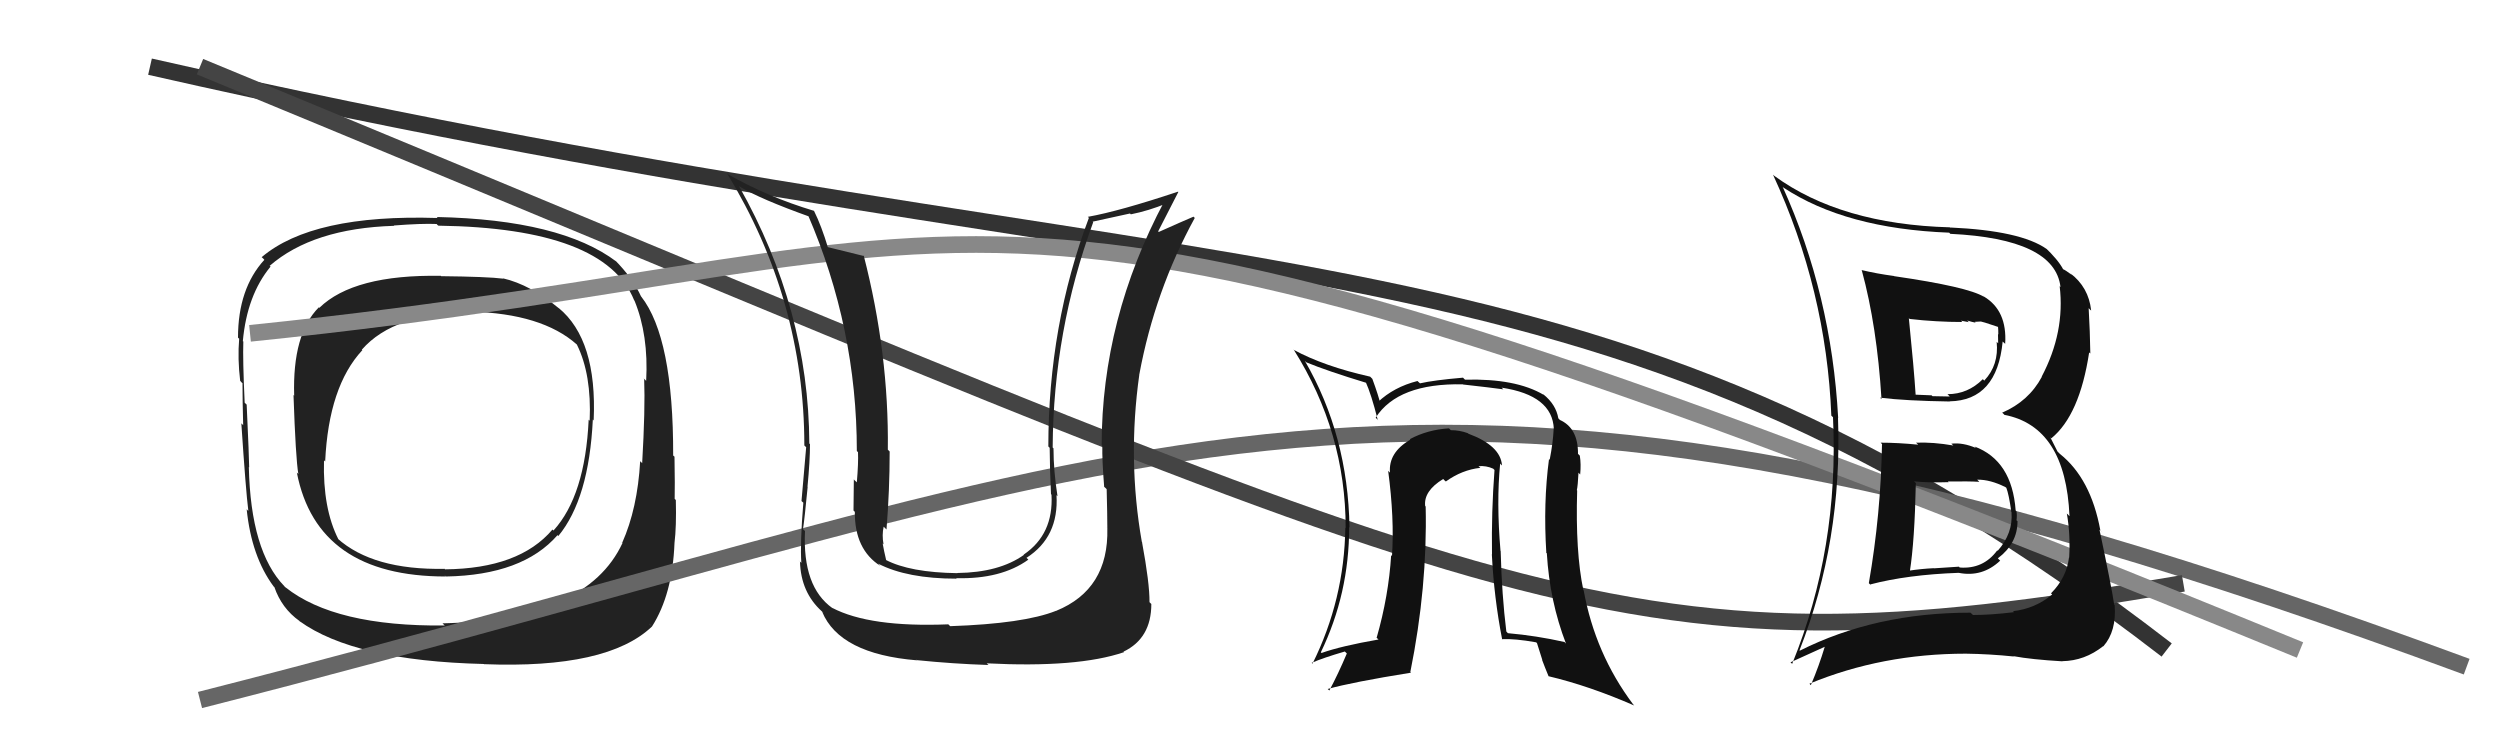 <svg xmlns="http://www.w3.org/2000/svg" width="150" height="44" viewBox="0,0,150,44"><path fill="#222" d="M33.58 18.54L33.55 18.51L33.55 18.51Q31.82 17.08 30.18 16.70L30.28 16.80L30.20 16.72Q29.25 16.60 26.47 16.57L26.43 16.53L26.45 16.55Q21.22 16.46 19.16 18.47L19.09 18.40L19.13 18.44Q17.54 20.04 17.65 23.74L17.63 23.72L17.61 23.70Q17.74 27.49 17.90 28.44L17.88 28.42L17.81 28.35Q19.02 34.59 26.75 34.59L26.64 34.48L26.76 34.59Q31.36 34.51 33.45 32.11L33.37 32.03L33.50 32.16Q35.34 29.93 35.57 25.17L35.67 25.27L35.62 25.23Q35.84 20.38 33.51 18.47ZM26.69 37.54L26.60 37.45L26.69 37.53Q20.10 37.60 17.13 35.24L17.10 35.22L17.06 35.17Q15.04 33.08 14.93 28.02L14.95 28.04L14.95 28.04Q14.95 27.54 14.80 24.27L14.78 24.26L14.68 24.16Q14.56 21.56 14.60 20.49L14.64 20.53L14.57 20.47Q14.82 17.71 16.23 16.00L16.24 16.00L16.18 15.95Q18.77 13.70 23.64 13.55L23.66 13.57L23.63 13.53Q25.32 13.40 26.20 13.44L26.24 13.49L26.30 13.54Q36.30 13.68 38.05 18.02L38.01 17.98L38.07 18.04Q38.92 20.11 38.77 22.85L38.58 22.66L38.65 22.74Q38.72 24.52 38.53 27.79L38.50 27.76L38.41 27.67Q38.25 30.51 37.33 32.57L37.28 32.51L37.35 32.58Q35.20 37.21 26.55 37.40ZM38.94 37.42L38.99 37.46L39.12 37.59Q40.35 35.66 40.47 32.58L40.44 32.56L40.47 32.58Q40.59 31.60 40.55 30.00L40.46 29.91L40.48 29.93Q40.50 29.23 40.47 27.40L40.39 27.33L40.39 27.33Q40.41 20.27 38.47 17.79L38.52 17.84L38.47 17.80Q37.97 16.69 36.87 15.58L36.95 15.66L36.99 15.70Q33.66 13.18 26.20 13.02L26.20 13.02L26.26 13.08Q18.75 12.84 15.70 15.43L15.81 15.53L15.86 15.59Q14.28 17.32 14.28 20.26L14.37 20.34L14.35 20.32Q14.25 21.52 14.41 22.85L14.50 22.95L14.55 22.99Q14.55 24.06 14.59 25.51L14.45 25.37L14.48 25.40Q14.75 29.47 14.90 30.65L14.86 30.62L14.80 30.55Q15.09 33.40 16.42 35.19L16.44 35.21L16.46 35.22Q16.90 36.50 17.97 37.26L18.05 37.35L17.96 37.26Q21.26 39.65 29.03 39.84L29.11 39.92L29.04 39.85Q36.45 40.14 39.12 37.59ZM35.43 25.30L35.42 25.29L35.32 25.18Q35.11 29.74 33.21 31.83L33.13 31.76L33.15 31.77Q31.16 34.12 26.70 34.16L26.64 34.09L26.67 34.13Q22.37 34.21 20.24 32.30L20.29 32.36L20.31 32.37Q19.36 30.51 19.44 27.62L19.50 27.68L19.51 27.69Q19.72 23.18 21.74 21.01L21.62 20.89L21.71 20.98Q23.66 18.75 28.27 18.75L28.20 18.68L28.23 18.70Q32.52 18.81 34.61 20.67L34.61 20.67L34.62 20.69Q35.50 22.47 35.38 25.25Z"/><path d="M9 4 C75 19,95 12,130 39" stroke="#333" fill="none"/><path d="M12 42 C71 27,83 16,148 40" stroke="#666" fill="none"/><path d="M12 4 C92 37,96 41,131 35" stroke="#444" fill="none"/><path d="M15 20 C64 15,55 5,138 39" stroke="#888" fill="none"/><path fill="#222" d="M66.53 31.79L66.39 31.64L66.44 31.70Q66.53 35.36 63.37 36.65L63.38 36.67L63.36 36.65Q61.43 37.42 57.01 37.57L56.97 37.53L56.90 37.46Q52.18 37.65 49.93 36.47L50.03 36.56L49.95 36.49Q48.14 35.21 48.30 31.86L48.18 31.75L48.18 31.75Q48.27 31.19 48.46 29.21L48.40 29.15L48.45 29.20Q48.60 27.64 48.60 26.65L48.61 26.66L48.56 26.61Q48.52 18.57 44.33 11.15L44.37 11.19L44.37 11.19Q45.63 11.95 48.60 13.01L48.60 13.02L48.47 12.88Q51.41 19.68 51.41 27.06L51.39 27.04L51.48 27.13Q51.51 27.76 51.41 28.94L51.27 28.81L51.23 28.76Q51.21 30.02 51.21 30.63L51.28 30.70L51.29 30.71Q51.27 32.97 52.83 33.96L52.84 33.97L52.69 33.82Q54.43 34.72 57.40 34.72L57.42 34.75L57.37 34.69Q60.06 34.76 61.70 33.58L61.59 33.47L61.59 33.47Q63.54 32.22 63.39 29.71L63.34 29.66L63.45 29.77Q63.21 28.24 63.21 26.91L63.25 26.95L63.16 26.85Q63.20 19.85 65.59 13.34L65.56 13.30L67.80 12.81L67.85 12.86Q68.91 12.65 70.01 12.20L69.94 12.12L69.87 12.06Q66.10 19.13 66.10 26.71L66.15 26.76L66.14 26.75Q66.12 27.57 66.25 29.21L66.32 29.27L66.40 29.35Q66.44 30.89 66.44 31.69ZM68.60 32.59L68.49 32.49L68.51 32.51Q67.64 27.57 68.36 22.47L68.34 22.44L68.36 22.46Q69.29 17.45 71.69 13.07L71.69 13.08L71.61 13.00Q70.97 13.27 69.52 13.92L69.51 13.90L69.49 13.88Q69.90 13.08 70.70 11.52L70.69 11.51L70.68 11.50Q67.17 12.67 65.27 13.01L65.34 13.08L65.33 13.08Q62.90 19.52 62.90 26.79L62.86 26.74L62.98 26.87Q62.99 28.24 63.06 29.65L63.10 29.69L63.09 29.68Q63.22 32.05 61.43 33.27L61.35 33.19L61.44 33.29Q59.95 34.35 57.44 34.38L57.44 34.38L57.45 34.39Q54.59 34.35 53.14 33.59L53.13 33.58L53.17 33.61Q53.04 33.06 52.96 32.61L53.06 32.70L53.01 32.65Q52.91 32.10 53.02 31.60L53.08 31.66L53.19 31.77Q53.38 29.41 53.38 27.09L53.38 27.09L53.27 26.98Q53.34 21.22 51.82 15.32L51.87 15.38L51.87 15.37Q51.05 15.16 49.64 14.82L49.68 14.86L49.68 14.86Q49.29 13.56 48.84 12.65L48.76 12.57L48.84 12.65Q46.07 11.82 43.67 10.45L43.77 10.54L43.62 10.40Q48.26 18.01 48.26 26.72L48.28 26.75L48.37 26.83Q48.24 28.34 48.09 30.06L48.13 30.10L48.20 30.16Q48.00 32.59 48.08 33.77L47.90 33.60L48.00 33.70Q48.05 35.54 49.31 36.68L49.44 36.81L49.33 36.71Q50.38 39.24 55.02 39.62L54.94 39.54L55.02 39.61Q57.18 39.83 59.31 39.90L59.16 39.76L59.20 39.80Q64.66 40.08 67.44 39.13L67.48 39.17L67.41 39.10Q69.08 38.30 69.08 36.24L68.98 36.14L68.97 36.13Q68.98 35.00 68.52 32.52Z"/><path fill="#111" d="M112.98 26.71L112.83 26.56L112.92 26.65Q112.85 30.84 112.13 34.99L112.27 35.13L112.20 35.07Q114.44 34.48 117.52 34.37L117.46 34.31L117.52 34.37Q118.94 34.65 120.01 33.64L119.87 33.50L119.87 33.50Q121.05 32.61 121.05 31.28L121.07 31.29L120.99 31.22Q121.03 30.95 120.99 30.68L120.97 30.67L120.94 30.63Q120.72 27.63 118.47 26.79L118.61 26.93L118.56 26.88Q117.77 26.54 117.08 26.62L117.10 26.64L117.20 26.73Q115.99 26.52 114.96 26.56L115.04 26.63L115.09 26.68Q113.86 26.56 112.84 26.56ZM111.69 16.21L111.69 16.20L111.71 16.23Q112.62 19.57 112.89 23.95L112.93 23.99L112.80 23.86Q114.32 24.05 116.99 24.09L117.00 24.10L116.98 24.08Q119.82 24.03 120.16 20.49L120.19 20.52L120.31 20.63Q120.44 18.63 119.03 17.79L118.94 17.71L119.04 17.81Q118.07 17.21 113.65 16.57L113.73 16.65L113.64 16.56Q112.60 16.42 111.68 16.20ZM108.02 39.07L108.02 39.07L107.97 39.02Q110.55 32.46 110.28 25.07L110.35 25.14L110.29 25.08Q109.89 17.68 106.96 11.21L106.99 11.24L107.00 11.25Q110.73 13.72 116.95 13.96L117.04 14.05L117.02 14.03Q123.29 14.33 123.63 17.22L123.54 17.13L123.58 17.17Q123.91 19.93 122.50 22.60L122.63 22.72L122.51 22.61Q121.73 24.07 120.13 24.76L120.22 24.84L120.26 24.89Q123.94 25.60 124.17 30.97L124.01 30.81L124.01 30.81Q124.23 32.05 124.15 33.46L124.14 33.45L124.14 33.45Q123.99 34.67 123.06 35.60L123.07 35.61L123.13 35.67Q122.11 36.52 120.78 36.67L120.74 36.63L120.84 36.73Q119.45 36.90 118.38 36.90L118.26 36.79L118.23 36.76Q112.52 36.76 107.99 39.04ZM120.85 39.41L120.88 39.45L120.81 39.37Q121.88 39.57 123.75 39.68L123.58 39.51L123.74 39.67Q125.08 39.65 126.19 38.77L126.08 38.67L126.20 38.78Q127.00 37.87 126.88 36.31L126.81 36.24L126.85 36.27Q126.70 35.24 125.97 31.78L126.15 31.95L126.02 31.82Q125.45 28.71 123.59 27.23L123.45 27.09L123.02 26.24L123.08 26.30Q124.78 24.91 125.35 21.14L125.27 21.07L125.42 21.21Q125.40 19.90 125.32 18.49L125.44 18.61L125.47 18.63Q125.32 17.23 124.21 16.39L124.25 16.43L124.32 16.50Q123.90 16.19 123.78 16.15L123.81 16.18L123.79 16.16Q123.50 15.60 122.66 14.80L122.71 14.85L122.80 14.94Q121.24 13.84 117.02 13.65L117.08 13.71L117.00 13.64Q110.46 13.46 106.47 10.56L106.47 10.56L106.38 10.48Q109.58 17.40 109.88 24.94L109.99 25.04L109.98 25.04Q110.35 32.91 107.53 39.83L107.43 39.74L109.50 38.80L109.49 38.79Q109.14 39.96 108.65 41.11L108.62 41.08L108.57 41.02Q112.93 39.22 117.95 39.22L117.96 39.23L117.95 39.22Q119.38 39.24 120.83 39.39ZM118.61 28.76L118.64 28.79L118.64 28.78Q119.42 28.77 120.33 29.23L120.36 29.25L120.38 29.27Q120.53 29.65 120.68 30.71L120.51 30.55L120.69 30.73Q120.79 32.00 119.86 33.05L119.81 33.00L119.83 33.03Q118.99 34.16 117.58 34.05L117.54 34.00L116.03 34.10L116.03 34.09Q115.26 34.13 114.54 34.24L114.58 34.29L114.59 34.29Q114.88 32.45 114.95 28.99L114.97 29.00L114.84 28.88Q115.66 28.97 116.92 28.93L116.88 28.90L116.88 28.89Q118.15 28.87 118.76 28.91ZM117.75 19.33L117.66 19.24L118.13 19.33L118.03 19.23Q118.35 19.33 118.54 19.36L118.49 19.31L118.85 19.29L119.11 19.36L119.90 19.62L119.88 19.59Q119.90 19.77 119.90 20.07L119.88 20.05L119.89 20.60L119.80 20.51Q119.94 21.90 119.06 22.83L119.08 22.86L118.97 22.75Q118.07 23.65 116.85 23.65L116.84 23.64L116.99 23.79Q115.95 23.77 115.95 23.77L115.84 23.67L115.90 23.72Q114.55 23.67 114.90 23.67L114.81 23.59L114.94 23.72Q114.84 22.13 114.53 19.08L114.47 19.02L114.58 19.14Q116.22 19.32 117.74 19.32Z"/><path fill="#111" d="M90.06 27.87L90.19 28.00L90.12 27.93Q90.04 26.74 88.10 26.02L88.10 26.02L88.07 25.99Q87.58 25.81 87.05 25.81L86.93 25.69L86.94 25.70Q85.65 25.78 84.59 26.35L84.64 26.40L84.62 26.38Q83.29 27.15 83.40 28.37L83.40 28.36L83.29 28.25Q83.67 31.11 83.52 33.36L83.44 33.28L83.47 33.30Q83.32 35.75 82.60 38.26L82.55 38.22L82.71 38.37Q80.47 38.76 79.29 39.18L79.36 39.24L79.25 39.14Q80.95 35.62 80.95 31.63L80.85 31.53L80.97 31.65Q80.88 26.11 78.29 21.65L78.28 21.64L78.38 21.74Q79.61 22.25 82.01 22.98L82.02 22.98L81.93 22.89Q82.28 23.66 82.66 25.18L82.70 25.23L82.54 25.06Q83.88 22.98 87.77 23.06L87.92 23.21L87.78 23.07Q89.40 23.25 90.20 23.36L90.23 23.39L90.10 23.26Q93.15 23.72 93.23 25.74L93.09 25.60L93.22 25.74Q93.18 26.57 92.98 27.59L93.02 27.62L92.94 27.55Q92.59 30.17 92.78 33.18L92.75 33.14L92.81 33.20Q92.98 36.07 93.96 38.62L93.99 38.65L93.87 38.52Q92.18 38.14 90.47 37.99L90.50 38.02L90.38 37.89Q90.11 35.72 90.04 33.06L89.91 32.93L90.03 33.05Q89.78 30.13 90.01 27.81ZM90.10 38.33L90.17 38.41L90.11 38.35Q90.88 38.31 92.17 38.54L92.22 38.59L92.54 39.60L92.52 39.58Q92.70 40.06 92.92 40.59L92.91 40.57L92.90 40.57Q95.35 41.15 98.05 42.33L98.00 42.27L97.98 42.25Q95.71 39.22 95.02 35.42L94.87 35.27L95.00 35.40Q94.52 33.12 94.63 29.43L94.68 29.48L94.61 29.41Q94.67 29.16 94.71 28.36L94.79 28.45L94.81 28.47Q94.87 27.84 94.79 27.35L94.79 27.34L94.68 27.23Q94.69 25.68 93.58 25.19L93.58 25.18L93.50 25.10Q93.36 24.27 92.60 23.66L92.57 23.64L92.62 23.69Q90.95 22.70 87.90 22.78L87.92 22.80L87.78 22.66Q86.03 22.81 85.20 23.00L85.09 22.90L85.05 22.86Q83.63 23.22 82.67 24.13L82.84 24.30L82.84 24.30Q82.72 23.76 82.34 22.73L82.21 22.60L82.21 22.60Q79.45 21.98 77.62 20.99L77.58 20.95L77.63 20.99Q80.74 25.93 80.74 31.68L80.65 31.59L80.72 31.66Q80.66 35.98 78.75 39.82L78.71 39.78L78.70 39.77Q79.39 39.47 80.69 39.09L80.70 39.10L80.81 39.21Q80.29 40.44 79.76 41.43L79.73 41.40L79.66 41.34Q81.12 40.93 84.66 40.36L84.60 40.30L84.62 40.32Q85.65 35.22 85.54 30.39L85.54 30.39L85.51 30.36Q85.41 29.46 86.59 28.74L86.68 28.83L86.75 28.89Q87.72 28.19 88.82 28.07L88.80 28.05L88.71 27.97Q89.17 27.93 89.59 28.12L89.60 28.13L89.67 28.20Q89.48 30.72 89.52 33.27L89.53 33.28L89.51 33.25Q89.64 35.86 90.13 38.37Z"/></svg>